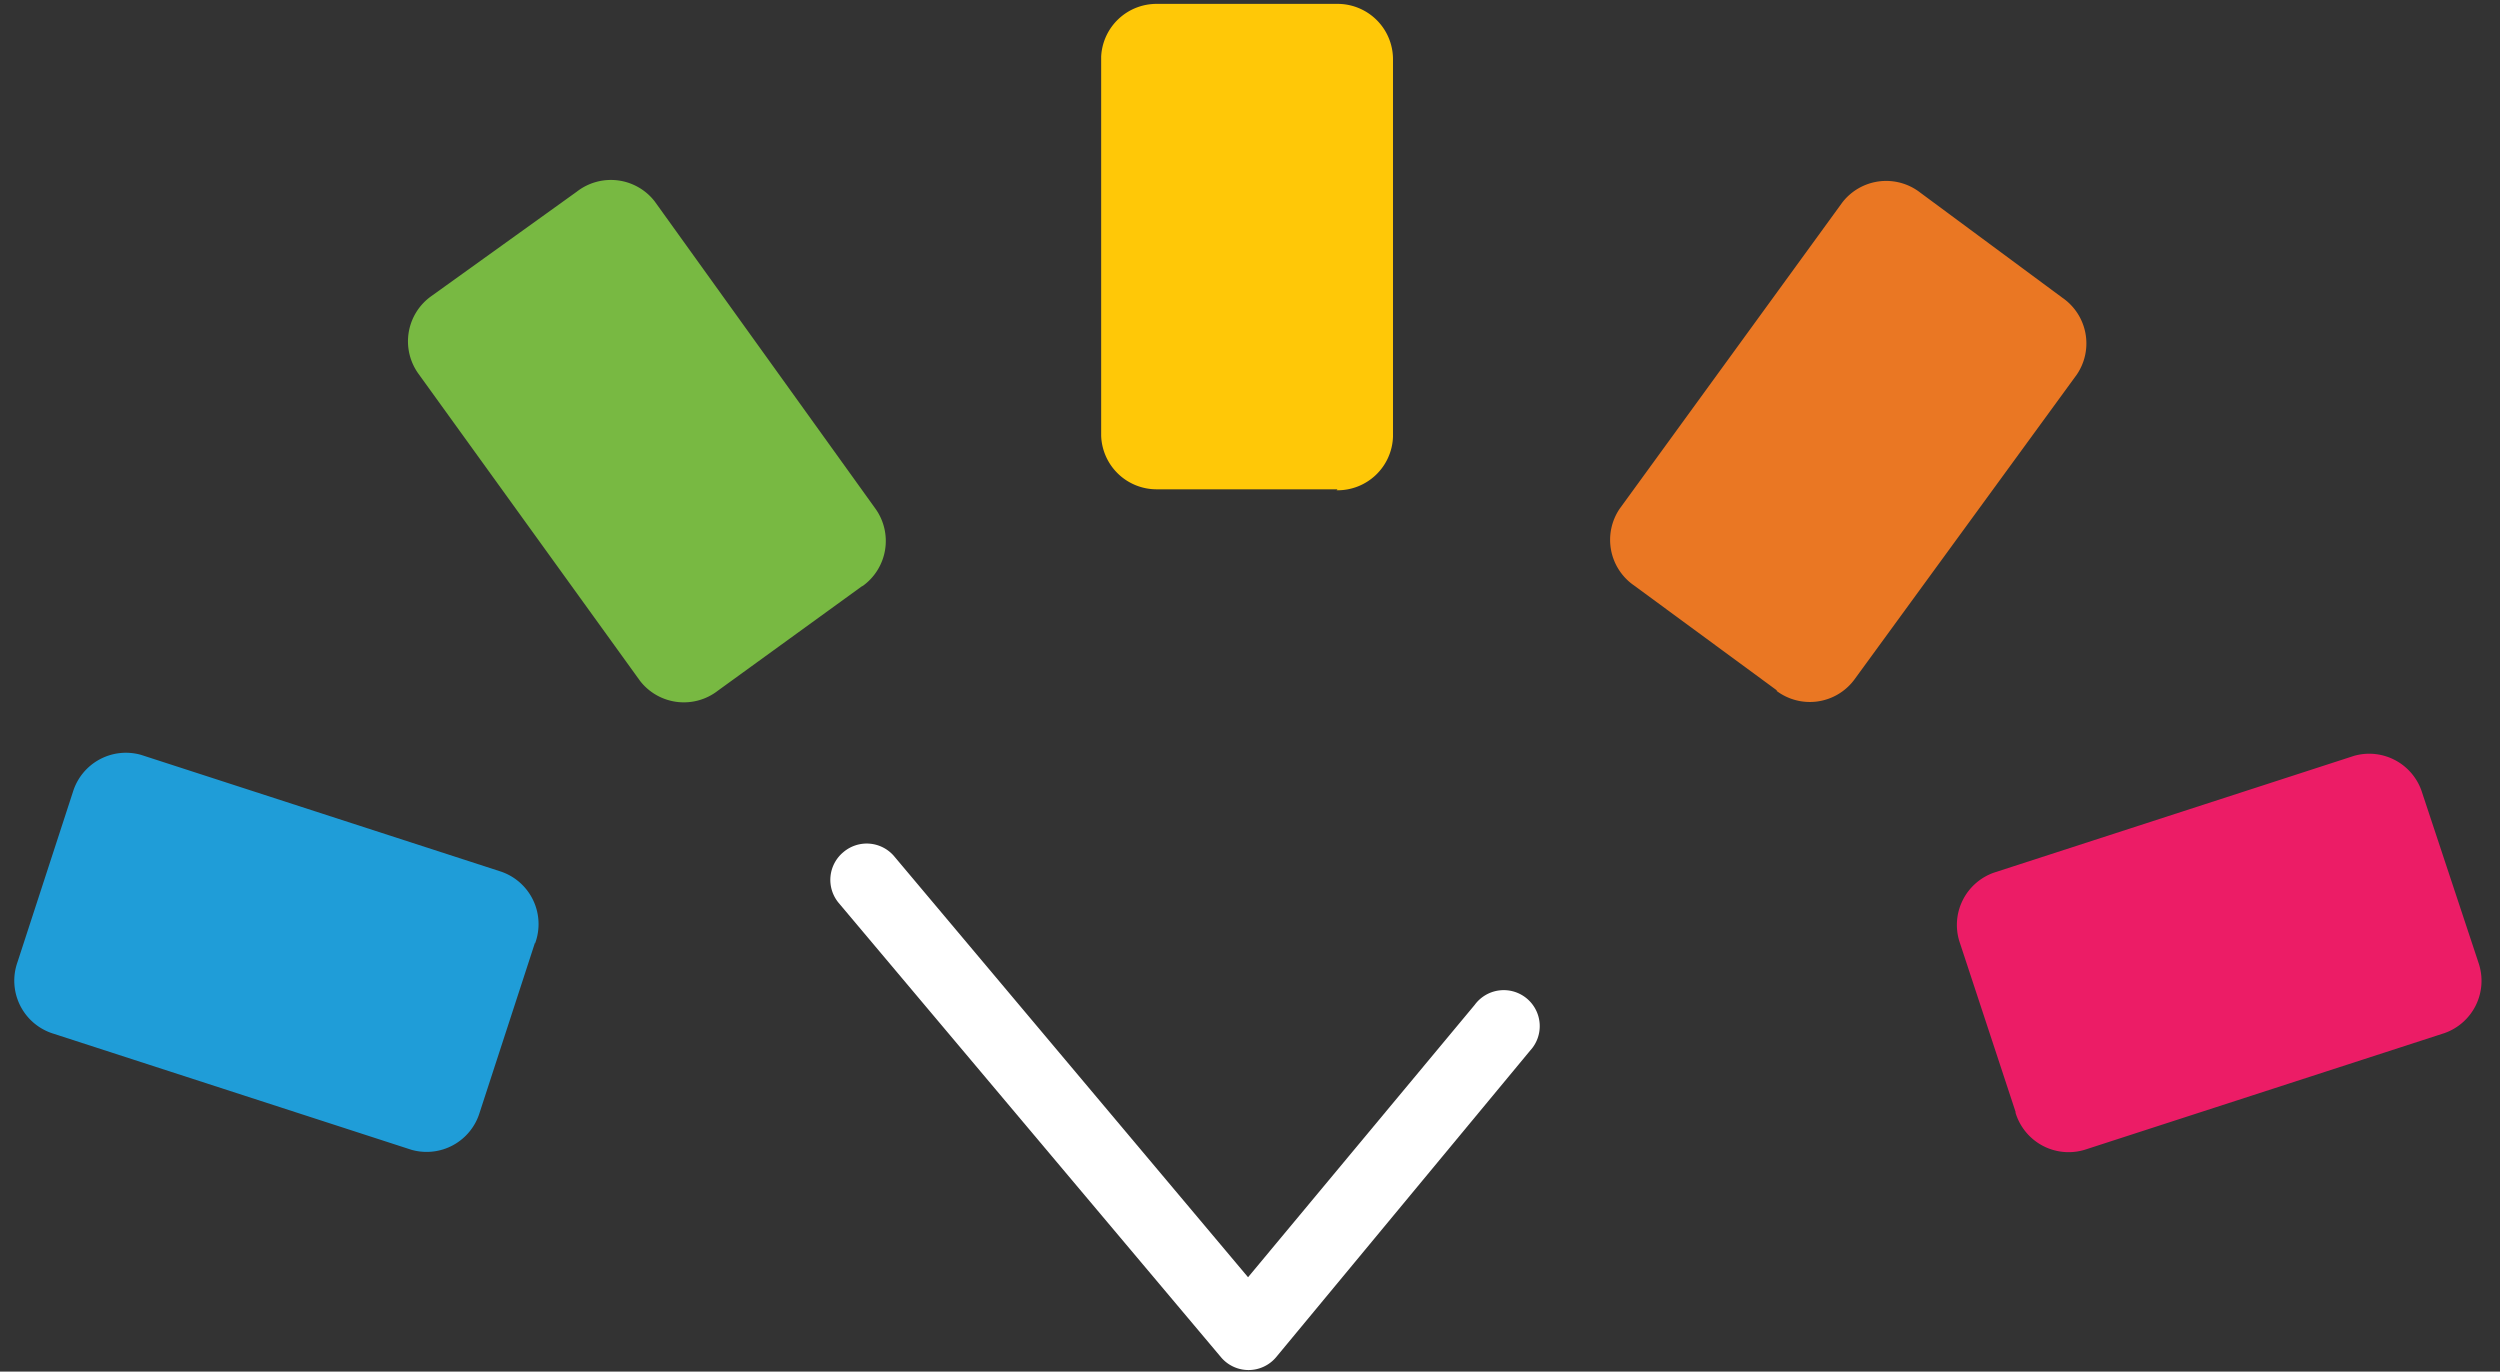 <svg xmlns="http://www.w3.org/2000/svg" width="257" height="141" fill="none"><rect width="100%" height="100%" fill="#333333" stroke="none"/><path fill="#1F9DD8" fill-rule="evenodd" d="m55 96.9-5.7 17.5a5.7 5.7 0 0 1-7 3.8l-37-12a5.7 5.7 0 0 1-3.5-7.3l5.7-17.5a5.7 5.7 0 0 1 7-3.8l37 12A5.7 5.7 0 0 1 55 97Z" clip-rule="evenodd"/><path fill="#78B942" fill-rule="evenodd" d="M88.7 60.2 73.8 71a5.7 5.7 0 0 1-8-1L43 38.4a5.7 5.7 0 0 1 1.4-8l14.9-10.7a5.7 5.7 0 0 1 8 1L90 52.3a5.7 5.7 0 0 1-1.4 8Z" clip-rule="evenodd"/><path fill="#FFC807" fill-rule="evenodd" d="M137.5 50.3H119a5.7 5.7 0 0 1-5.8-5.5v-39A5.7 5.7 0 0 1 119 .4h18.4a5.7 5.7 0 0 1 5.8 5.6v38.9a5.7 5.7 0 0 1-5.8 5.5Z" clip-rule="evenodd"/><path fill="#EA7723" fill-rule="evenodd" d="M182.7 71 168 60.2a5.7 5.7 0 0 1-1.5-7.9l22.9-31.5a5.7 5.7 0 0 1 8-1L212 30.6a5.7 5.7 0 0 1 1.5 7.9l-22.9 31.4a5.7 5.7 0 0 1-8 1.1Z" clip-rule="evenodd"/><path fill="#EC1C66" fill-rule="evenodd" d="M207.2 114.3 201.5 97a5.7 5.7 0 0 1 3.5-7.3l37-12a5.7 5.7 0 0 1 7 3.8l5.8 17.5a5.7 5.7 0 0 1-3.5 7.2l-37 12a5.7 5.7 0 0 1-7.1-3.8Z" clip-rule="evenodd"/><path fill="#fff" fill-rule="evenodd" d="M86.7 87.6a3.7 3.7 0 0 1 5.2.4l36.4 43.3 23.3-28a3.7 3.7 0 1 1 5.7 4.7l-26.1 31.5a3.7 3.7 0 0 1-5.7 0L86.2 92.8a3.7 3.7 0 0 1 .5-5.2Z" clip-rule="evenodd"/></svg>